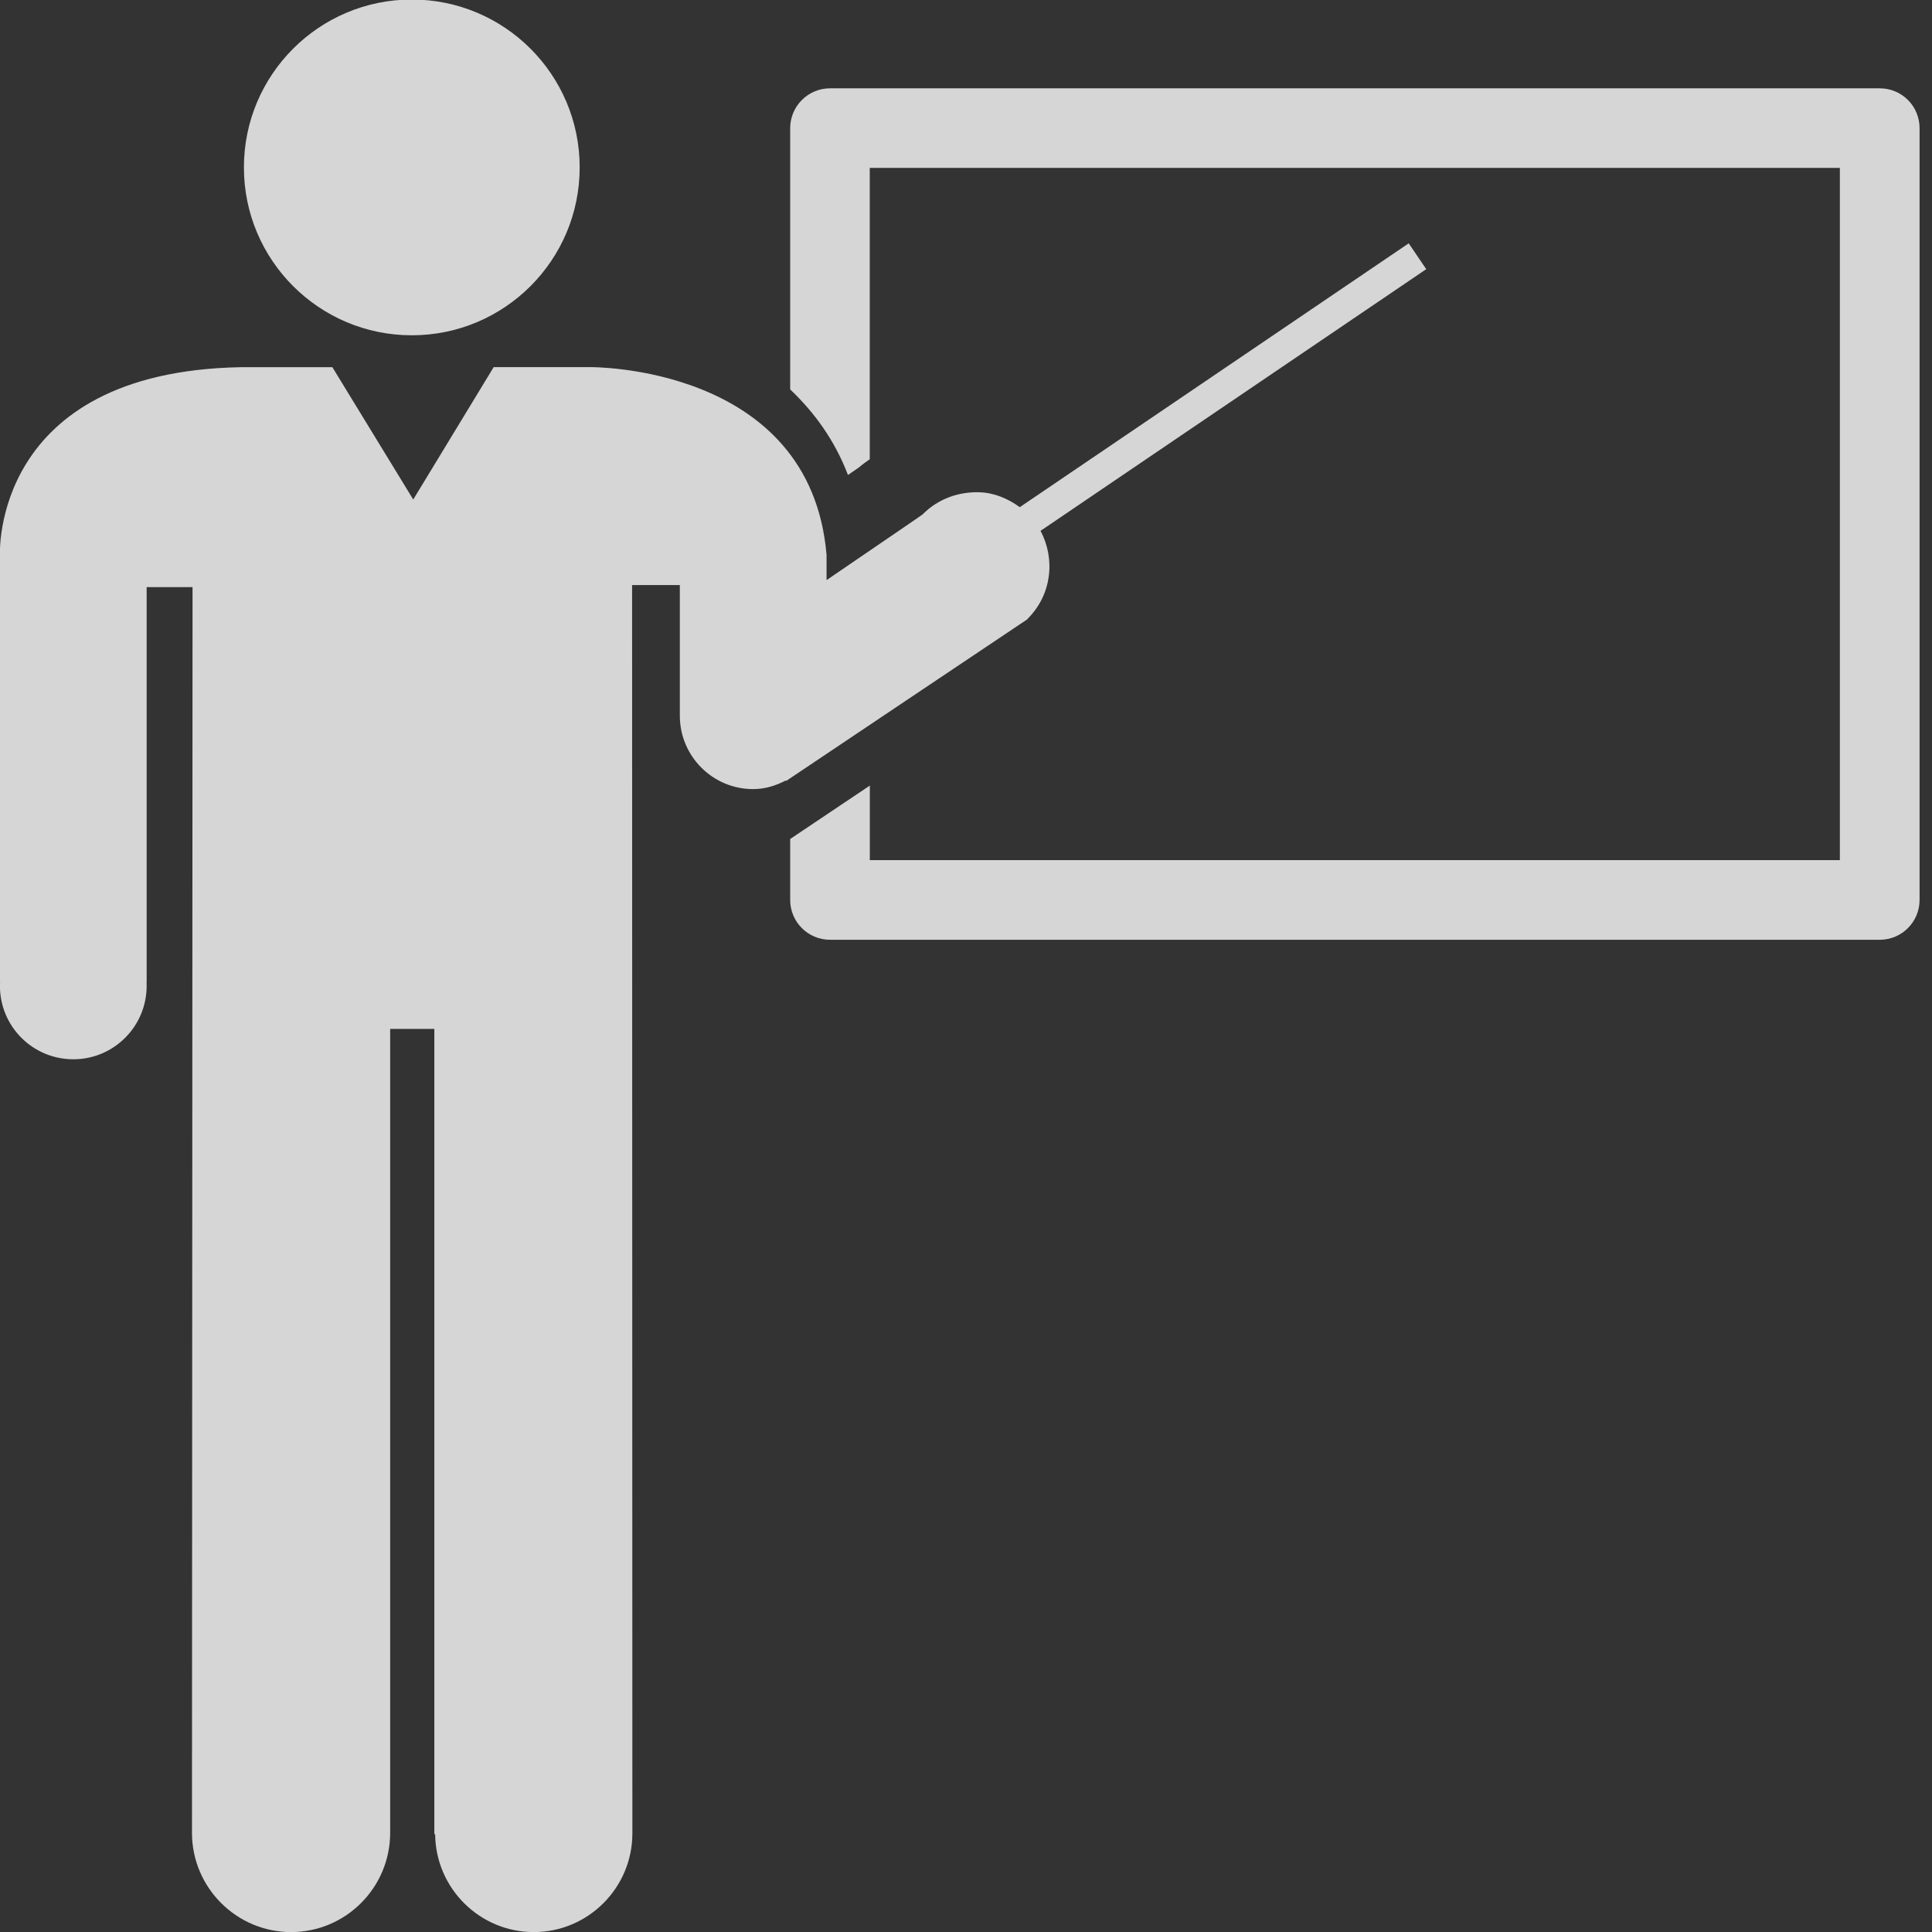 <?xml version="1.0" encoding="UTF-8" standalone="no"?>
<!DOCTYPE svg PUBLIC "-//W3C//DTD SVG 1.1//EN" "http://www.w3.org/Graphics/SVG/1.1/DTD/svg11.dtd">
<svg width="100%" height="100%" viewBox="0 0 48 48" version="1.1" xmlns="http://www.w3.org/2000/svg" xmlns:xlink="http://www.w3.org/1999/xlink" xml:space="preserve" xmlns:serif="http://www.serif.com/" style="fill-rule:evenodd;clip-rule:evenodd;stroke-linejoin:round;stroke-miterlimit:2;">
    <rect x="0" y="0" width="48" height="48" fill="#333333" stroke="none"/>
    <g transform="matrix(0.699,0,0,0.699,10.231,39.66)">
        <path d="M0,-44.821C3.296,-44.821 5.967,-47.492 5.967,-50.788C5.967,-54.083 3.296,-56.755 0,-56.755C-3.296,-56.755 -5.967,-54.081 -5.967,-50.788C-5.967,-47.495 -3.296,-44.821 0,-44.821M20.182,-33.59L21.877,-34.726L21.874,-34.726C21.877,-34.736 21.882,-34.736 21.887,-34.743C22.748,-35.598 22.881,-36.869 22.347,-37.87L36.056,-47.171L35.434,-48.09L21.61,-38.712C21.176,-39.026 20.692,-39.224 20.182,-39.241C19.458,-39.266 18.721,-39.021 18.167,-38.465C18.167,-38.465 18.155,-38.45 18.15,-38.45L17.812,-38.215L14.742,-36.119L14.742,-37.011C14.172,-43.79 6.315,-43.69 6.315,-43.69L2.911,-43.69L0.051,-38.984L-2.823,-43.687L-6.087,-43.687C-14.953,-43.521 -14.639,-37.011 -14.639,-37.011L-14.639,-21.816L-14.634,-21.816C-14.632,-21.776 -14.639,-21.73 -14.639,-21.698C-14.639,-20.251 -13.471,-19.088 -12.029,-19.088C-10.592,-19.088 -9.424,-20.256 -9.424,-21.698C-9.424,-21.73 -9.424,-21.776 -9.429,-21.816L-9.424,-21.816L-9.424,-35.87L-7.793,-35.87L-7.813,8.405C-7.813,10.352 -6.231,11.934 -4.292,11.934C-2.346,11.934 -0.769,10.352 -0.769,8.405L-0.769,-20.168L0.801,-20.168L0.801,8.437L0.83,8.469C0.855,10.381 2.412,11.934 4.336,11.934C6.268,11.934 7.84,10.359 7.84,8.427L7.83,-35.943L9.527,-35.943L9.527,-31.298C9.527,-29.861 10.695,-28.691 12.13,-28.691C12.553,-28.691 12.933,-28.811 13.293,-28.997L13.305,-28.98L17.81,-32.001L20.182,-33.59ZM53.591,-52.183L53.591,-24.751C53.591,-23.97 52.96,-23.336 52.176,-23.336L14.864,-23.336C14.083,-23.336 13.449,-23.97 13.449,-24.751L13.449,-26.918L16.28,-28.816L16.28,-26.166L50.758,-26.166L50.758,-50.771L16.277,-50.771L16.277,-40.416C16.152,-40.321 16.018,-40.238 15.9,-40.13L15.503,-39.856C15.026,-41.104 14.299,-42.089 13.449,-42.897L13.449,-52.183C13.449,-52.964 14.086,-53.599 14.864,-53.599L52.176,-53.599C52.96,-53.599 53.591,-52.967 53.591,-52.183" style="fill:white;fill-opacity:0.8;fill-rule:nonzero;"/>
    </g>
</svg>
